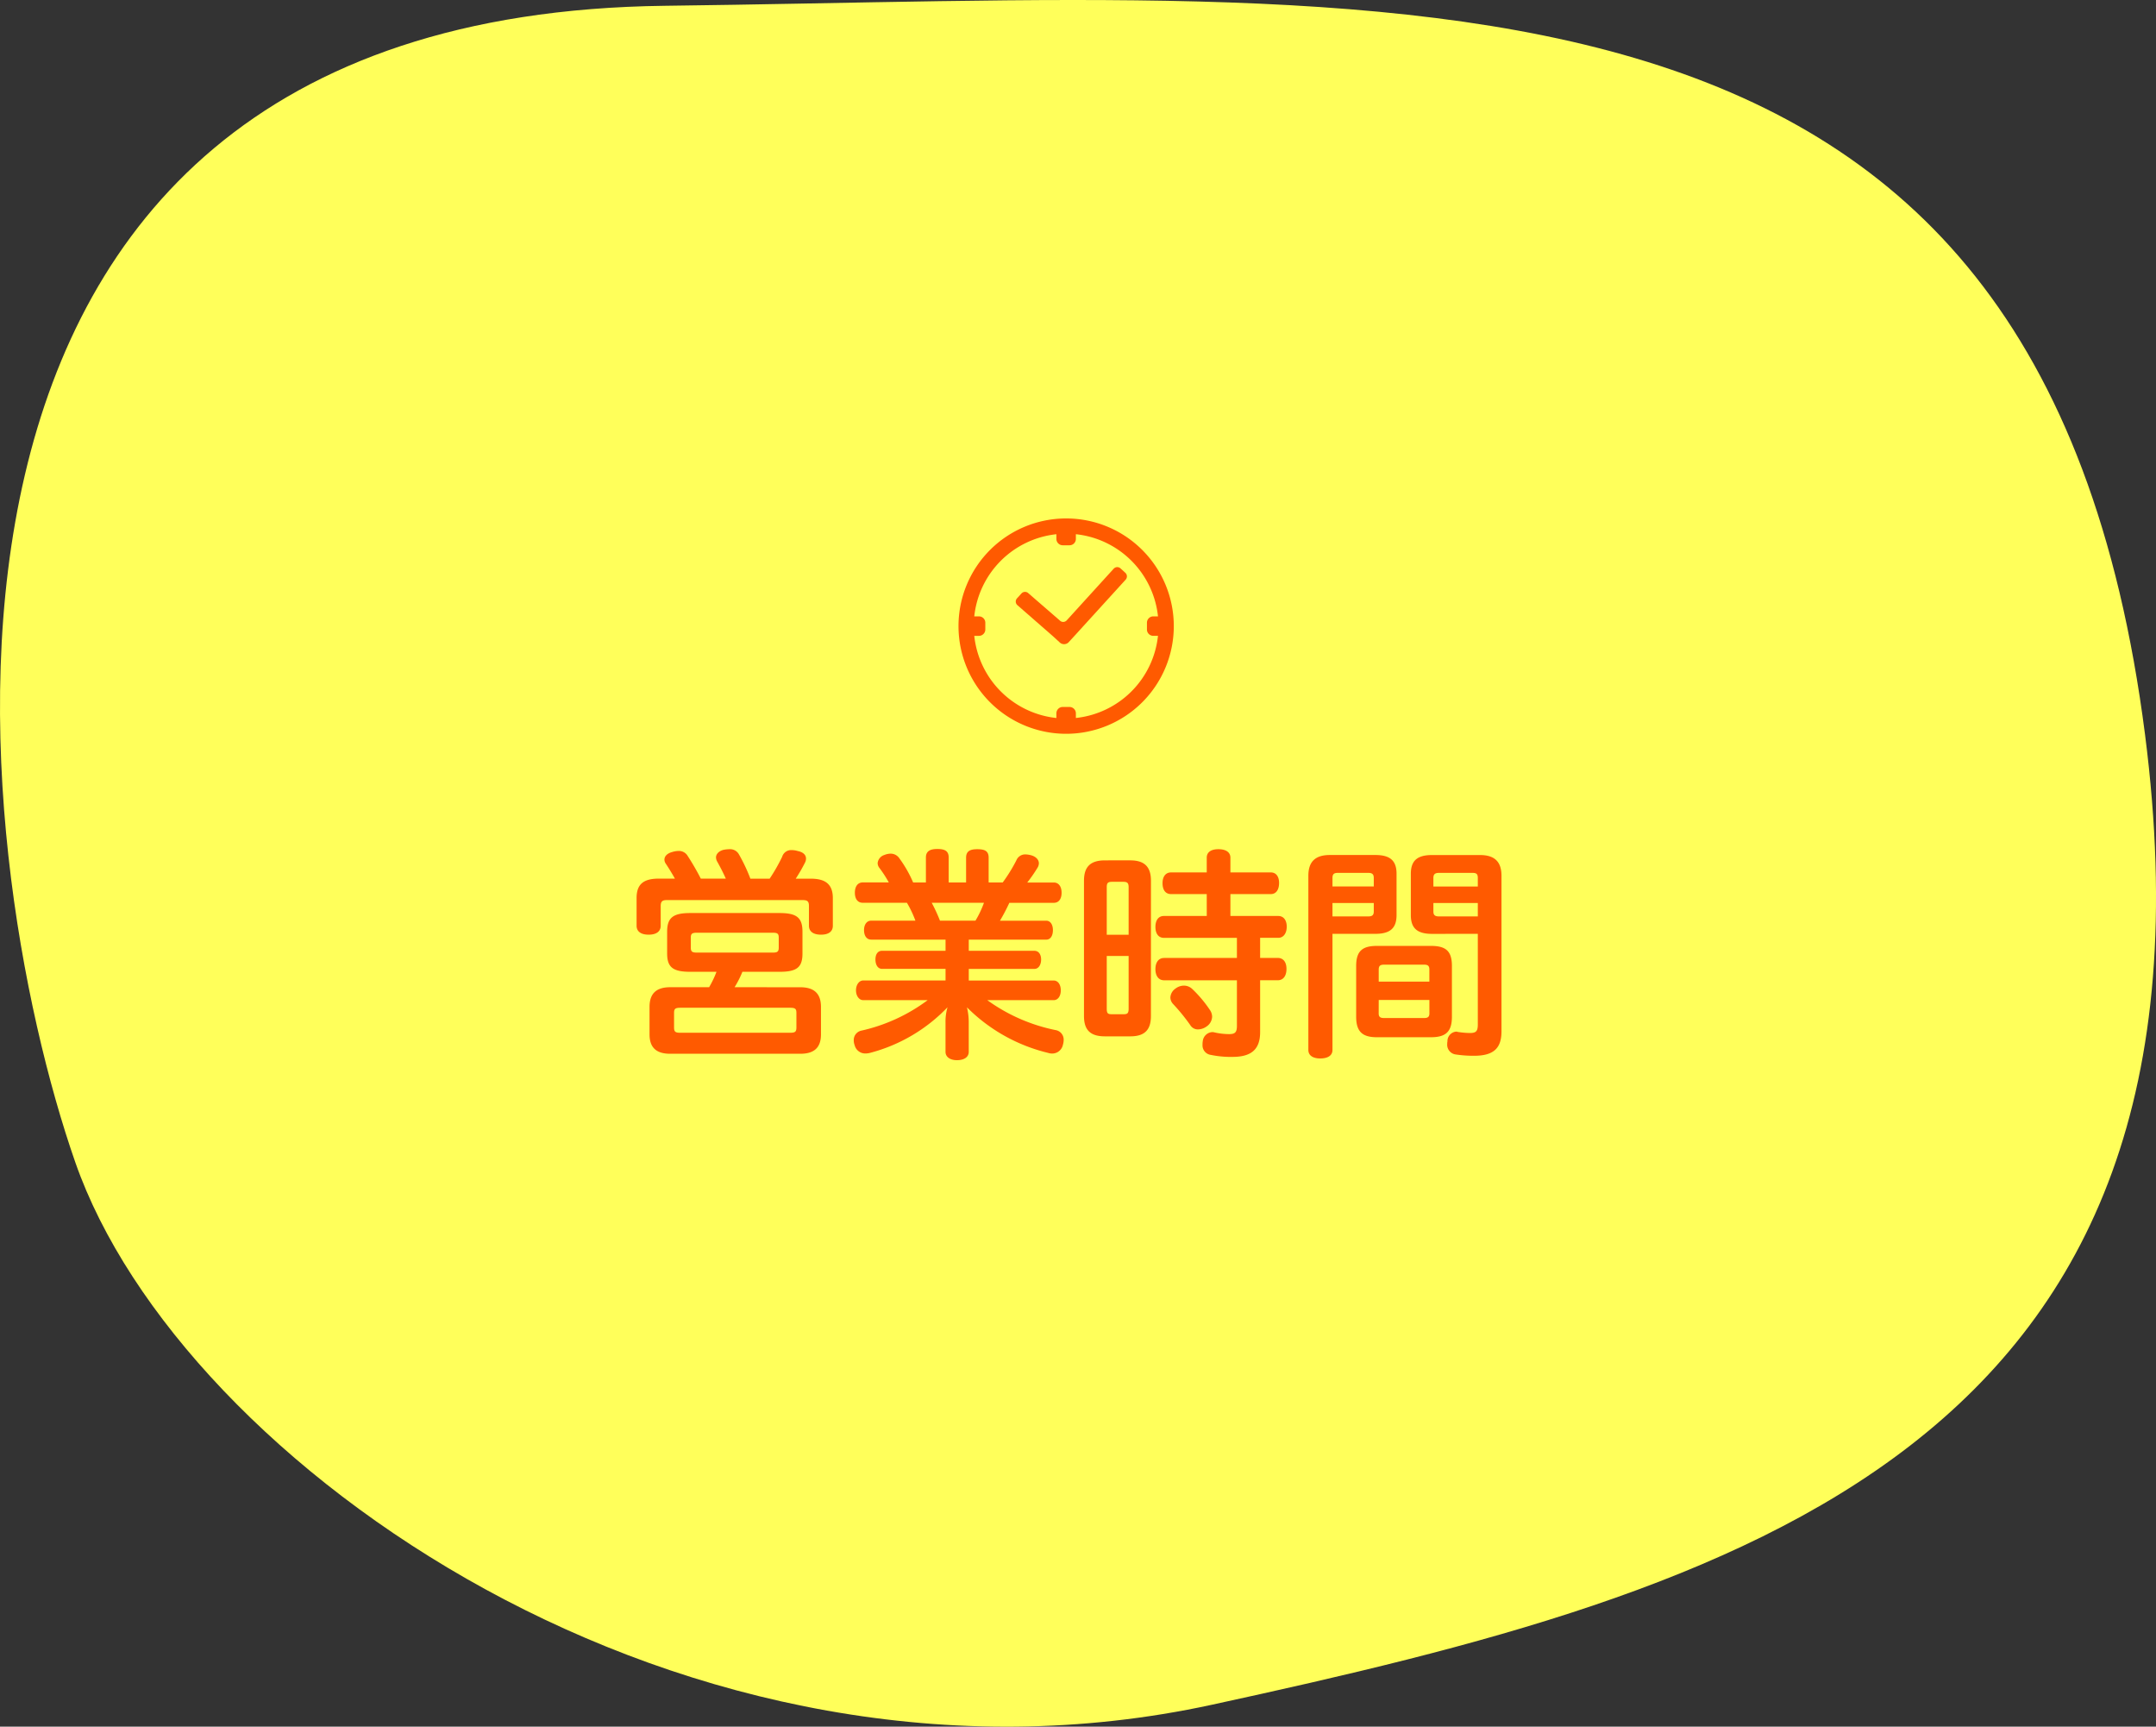 <svg xmlns="http://www.w3.org/2000/svg" xmlns:xlink="http://www.w3.org/1999/xlink" width="270.387" height="216.484" viewBox="0 0 270.387 216.484"><rect x="0" y="0" width="270.387" height="216.484" fill="#333333" stroke="none"/><defs><style>.a{fill:#ff5a00;}.b{fill:#ffff5a;}.c{clip-path:url(#a);}</style><clipPath id="a"><rect class="a" width="27" height="27"/></clipPath></defs><g transform="translate(-49.82 0)"><path class="b" d="M133.187.726c-102.208,1.233-87.124,107.18-73.924,145s76.564,82.349,142.567,68.005,128.521-31.8,117-121.644C305.751-9.84,227.38-.411,133.187.726"/></g><g transform="translate(-404.793 -1210)"><g transform="translate(525 1275)"><g class="c"><path class="a" d="M13.5,0A13.5,13.5,0,1,0,27,13.5,13.5,13.5,0,0,0,13.5,0m1.22,25.023v-.586a.8.8,0,0,0-.8-.8h-.848a.791.791,0,0,0-.564.234.8.8,0,0,0-.231.564v.586a11.59,11.59,0,0,1-10.3-10.3h.586a.8.8,0,0,0,.8-.8v-.848a.794.794,0,0,0-.8-.794H1.977a11.59,11.59,0,0,1,10.3-10.3v.586a.8.8,0,0,0,.8.8h.848a.789.789,0,0,0,.563-.235.8.8,0,0,0,.231-.563V1.977a11.591,11.591,0,0,1,10.3,10.3h-.586a.8.8,0,0,0-.8.8v.848a.787.787,0,0,0,.234.563.8.8,0,0,0,.564.231h.586a11.591,11.591,0,0,1-10.3,10.3"/><path class="a" d="M20.319,6.264a.6.6,0,0,0-.854.037l.06.056L19.464,6.3l-5.9,6.485a.59.59,0,0,1-.831.036h0L8.751,9.367a.6.6,0,0,0-.853.039l-.556.607a.6.6,0,0,0,.037.854h0l4.475,3.908.854.782a.791.791,0,0,0,1.117-.048l.784-.856,6.354-6.979a.607.607,0,0,0-.038-.855Z"/></g></g><path class="a" d="M-42.084-6.468A12.517,12.517,0,0,0-41.1-8.4h4.648c2.184,0,2.884-.56,2.884-2.3v-2.716c0-1.764-.7-2.352-2.884-2.352H-47.628c-2.184,0-2.912.588-2.912,2.352V-10.7c0,1.736.728,2.3,2.912,2.3h3.276a12.234,12.234,0,0,1-.924,1.932h-4.872c-1.708,0-2.6.756-2.6,2.464V-.56c0,1.708.9,2.436,2.6,2.436h16.3c1.708,0,2.6-.728,2.6-2.436V-4c0-1.708-.9-2.464-2.6-2.464ZM-48.86-.756c-.644,0-.812-.112-.812-.672v-1.82c0-.532.168-.644.812-.644h13.72c.644,0,.812.112.812.644v1.82c0,.56-.168.672-.812.672Zm2.072-10.052c-.616,0-.784-.112-.784-.644v-1.232c0-.5.168-.616.784-.616H-37.3c.588,0,.756.112.756.616v1.232c0,.532-.168.644-.756.644Zm12.376-9.268a20.6,20.6,0,0,0,1.176-2.044,1.067,1.067,0,0,0,.112-.476c0-.448-.336-.812-1.064-.952a2.563,2.563,0,0,0-.728-.112,1.18,1.18,0,0,0-1.2.84,22.246,22.246,0,0,1-1.568,2.744H-40.1a21.194,21.194,0,0,0-1.456-3.08,1.267,1.267,0,0,0-1.176-.616,3.893,3.893,0,0,0-.756.084c-.616.168-.924.56-.924.952a1.141,1.141,0,0,0,.14.5c.364.644.784,1.456,1.092,2.156h-3.136a32.46,32.46,0,0,0-1.708-2.94,1.268,1.268,0,0,0-1.092-.532,2.911,2.911,0,0,0-.812.14c-.616.168-.952.532-.952.952a.9.9,0,0,0,.168.5c.336.5.784,1.232,1.148,1.876H-51.6c-1.96,0-2.772.756-2.772,2.436v3.472c0,.728.56,1.12,1.512,1.12s1.512-.392,1.512-1.12v-2.464c0-.644.252-.756.84-.756h16.884c.644,0,.868.112.868.756v2.464c0,.728.56,1.12,1.512,1.12s1.484-.392,1.484-1.12V-17.64c0-1.652-.84-2.436-2.744-2.436Zm13.944,3.024a13.65,13.65,0,0,1,1.064,2.24h-5.544c-.56,0-.9.5-.9,1.176,0,.728.336,1.2.9,1.2h9.324v1.4h-7.952c-.56,0-.84.448-.84,1.092s.28,1.176.84,1.176h7.952v1.456H-25.956c-.5,0-.9.532-.9,1.232s.392,1.232.9,1.232h8.092a21.891,21.891,0,0,1-8.372,3.836,1.2,1.2,0,0,0-.9,1.2,1.693,1.693,0,0,0,.112.616,1.373,1.373,0,0,0,1.372,1.036,2.468,2.468,0,0,0,.588-.084,20.68,20.68,0,0,0,9.688-5.712,6.382,6.382,0,0,0-.252,1.96v3.64c0,.616.56,1.036,1.428,1.036.952,0,1.484-.42,1.484-1.036V-2.016a7.963,7.963,0,0,0-.224-1.932A21.46,21.46,0,0,0-2.772,1.764a1.723,1.723,0,0,0,.5.084A1.375,1.375,0,0,0-.9.728,2.091,2.091,0,0,0-.812.168,1.209,1.209,0,0,0-1.82-1.092a22.113,22.113,0,0,1-8.568-3.752h8.316c.56,0,.9-.532.9-1.232s-.336-1.232-.9-1.232h-10.64V-8.764H-4.48c.532,0,.84-.532.84-1.176s-.308-1.092-.84-1.092h-8.232v-1.4H-3c.532,0,.84-.476.84-1.2,0-.672-.308-1.176-.84-1.176h-5.8a24.431,24.431,0,0,0,1.176-2.24h5.572c.616,0,.98-.476.98-1.26s-.364-1.288-.98-1.288H-5.376A18.243,18.243,0,0,0-4.06-21.5a1.141,1.141,0,0,0,.14-.5c0-.448-.364-.868-1.064-1.036a3.122,3.122,0,0,0-.644-.084,1.193,1.193,0,0,0-1.12.756A20.088,20.088,0,0,1-8.456-19.6H-10.22v-3.108c0-.812-.448-1.064-1.428-1.064-.9,0-1.4.252-1.4,1.064V-19.6h-2.184v-3.136c0-.784-.448-1.064-1.428-1.064-.9,0-1.428.28-1.428,1.064V-19.6h-1.6a15.258,15.258,0,0,0-1.708-3,1.326,1.326,0,0,0-1.12-.616,2.2,2.2,0,0,0-.784.168,1.2,1.2,0,0,0-.84,1.008.986.986,0,0,0,.2.588,15.02,15.02,0,0,1,1.2,1.848h-3.276c-.616,0-.98.5-.98,1.288s.364,1.26.98,1.26Zm9.66,0a12.645,12.645,0,0,1-1.064,2.24h-4.452a20.372,20.372,0,0,0-1.036-2.24ZM17.136-15.4H11.76c-.7,0-1.064.56-1.064,1.372s.364,1.372,1.064,1.372h9.156v2.52H11.788c-.7,0-1.092.56-1.092,1.4s.392,1.4,1.092,1.4h9.128v5.712c0,.84-.252,1.036-1.008,1.036A8.54,8.54,0,0,1,18.06-.812a.775.775,0,0,0-.252-.028A1.276,1.276,0,0,0,16.632.308a2.119,2.119,0,0,0-.028.42A1.205,1.205,0,0,0,17.64,2.016a12.27,12.27,0,0,0,2.716.252c2.324,0,3.472-.9,3.472-3.108v-6.5H26.04c.7,0,1.092-.56,1.092-1.428,0-.84-.392-1.372-1.092-1.372H23.828v-2.52H26.1c.672,0,1.064-.588,1.064-1.4S26.768-15.4,26.1-15.4H20.1v-2.744h5.068c.672,0,1.036-.56,1.036-1.4,0-.784-.364-1.316-1.036-1.316H20.1v-1.848c0-.7-.588-1.064-1.512-1.064-.9,0-1.456.364-1.456,1.064v1.848h-4.48c-.7,0-1.064.56-1.064,1.344,0,.84.364,1.372,1.064,1.372h4.48Zm-7-4.424c0-1.792-.868-2.548-2.6-2.548H4.368c-1.764,0-2.632.756-2.632,2.548V-2.856c0,1.82.868,2.548,2.632,2.548H7.532c1.736,0,2.6-.728,2.6-2.548ZM4.592-13.048v-5.964c0-.56.168-.672.7-.672H6.636c.5,0,.7.112.7.672v5.964Zm2.744,2.66V-3.78c0,.644-.2.7-.7.7H5.292c-.532,0-.7-.056-.7-.7v-6.608ZM13.216-6.3a1.439,1.439,0,0,0-.644,1.12,1.22,1.22,0,0,0,.336.812A23.95,23.95,0,0,1,15.092-1.68a1.1,1.1,0,0,0,.952.5,1.872,1.872,0,0,0,1.064-.364,1.546,1.546,0,0,0,.7-1.232,1.567,1.567,0,0,0-.224-.756,15.506,15.506,0,0,0-2.3-2.744,1.519,1.519,0,0,0-1.008-.392A1.747,1.747,0,0,0,13.216-6.3ZM32.9-13.16h5.376c1.848,0,2.66-.7,2.66-2.352v-5.18c0-1.652-.812-2.352-2.66-2.352H32.564c-1.9,0-2.688.924-2.688,2.6V1.4c0,.7.588,1.064,1.484,1.064.952,0,1.54-.364,1.54-1.064Zm0-2.184v-1.68h5.18v1.064c0,.476-.224.616-.7.616ZM38.08-19.1H32.9V-20.16c0-.5.2-.644.672-.644H37.38c.476,0,.7.14.7.644ZM51.128-13.16V-1.792c0,.84-.224,1.064-.98,1.064a10.189,10.189,0,0,1-1.568-.14A.355.355,0,0,0,48.412-.9,1.2,1.2,0,0,0,47.32.336a.953.953,0,0,0-.028.28A1.233,1.233,0,0,0,48.328,1.96a15.114,15.114,0,0,0,2.324.168c2.436,0,3.444-.924,3.444-3.052V-20.44c0-1.68-.784-2.6-2.688-2.6h-6.02c-1.848,0-2.66.7-2.66,2.352v5.18c0,1.652.812,2.352,2.66,2.352Zm0-2.184H46.284c-.5,0-.728-.14-.728-.616v-1.064h5.572Zm0-3.752H45.556V-20.16c0-.5.224-.644.728-.644h4.172c.5,0,.672.14.672.644ZM38.472-11.648c-1.848,0-2.6.672-2.6,2.52v6.356c0,1.848.756,2.576,2.6,2.576h6.776c1.9,0,2.632-.728,2.632-2.576V-9.128c0-1.848-.728-2.52-2.632-2.52Zm6.58,4.48H38.7V-8.68c0-.476.2-.616.672-.616H44.38c.476,0,.672.14.672.616ZM38.7-4.872h6.356v1.68c0,.448-.2.588-.672.588H39.368c-.476,0-.672-.14-.672-.588Z" transform="translate(539 1340.242)"/></g></svg>